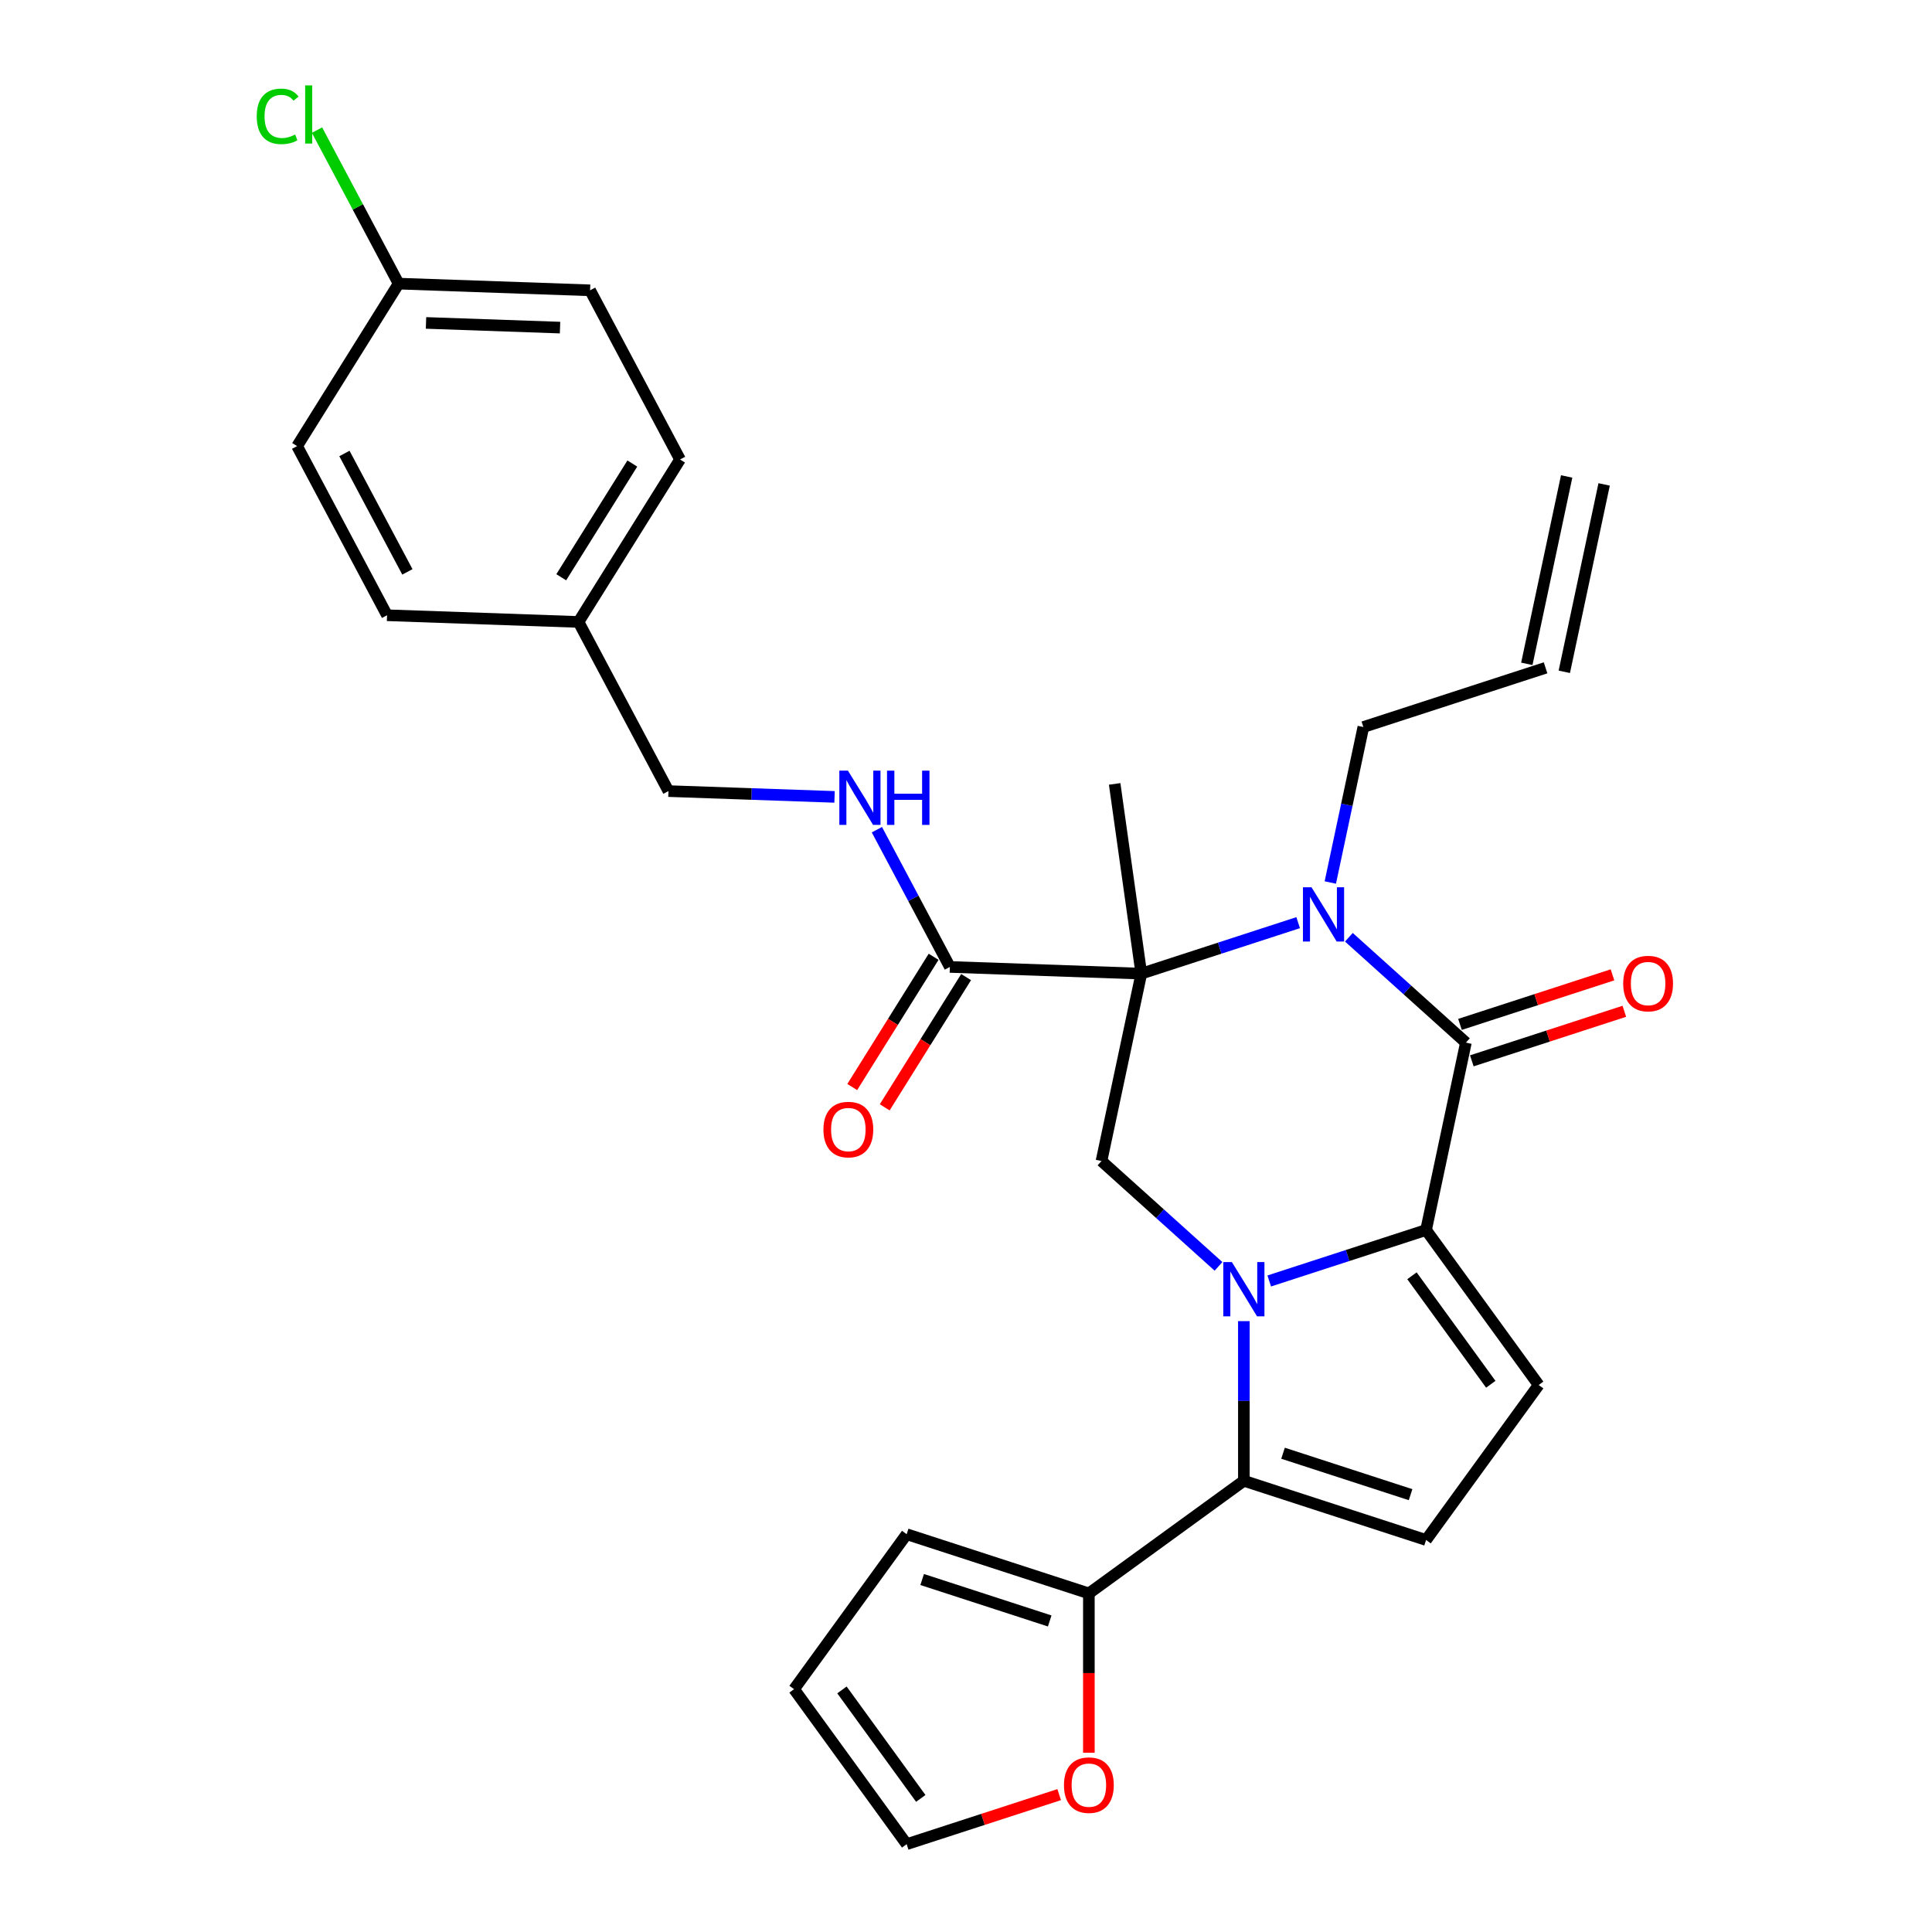 <?xml version='1.0' encoding='iso-8859-1'?>
<svg version='1.1' baseProfile='full'
              xmlns='http://www.w3.org/2000/svg'
                      xmlns:rdkit='http://www.rdkit.org/xml'
                      xmlns:xlink='http://www.w3.org/1999/xlink'
                  xml:space='preserve'
width='1000px' height='1000px' viewBox='0 0 1000 1000'>
<!-- END OF HEADER -->
<rect style='opacity:1.0;fill:#FFFFFF;stroke:none' width='1000' height='1000' x='0' y='0'> </rect>
<path class='bond-1' d='M 656.952,663.027 L 697.541,649.839' style='fill:none;fill-rule:evenodd;stroke:#0000FF;stroke-width:6px;stroke-linecap:butt;stroke-linejoin:miter;stroke-opacity:1' />
<path class='bond-1' d='M 697.541,649.839 L 738.131,636.651' style='fill:none;fill-rule:evenodd;stroke:#000000;stroke-width:6px;stroke-linecap:butt;stroke-linejoin:miter;stroke-opacity:1' />
<path class='bond-4' d='M 643.823,683.814 L 643.823,725.134' style='fill:none;fill-rule:evenodd;stroke:#0000FF;stroke-width:6px;stroke-linecap:butt;stroke-linejoin:miter;stroke-opacity:1' />
<path class='bond-4' d='M 643.823,725.134 L 643.823,766.455' style='fill:none;fill-rule:evenodd;stroke:#000000;stroke-width:6px;stroke-linecap:butt;stroke-linejoin:miter;stroke-opacity:1' />
<path class='bond-5' d='M 630.694,655.472 L 600.412,628.206' style='fill:none;fill-rule:evenodd;stroke:#0000FF;stroke-width:6px;stroke-linecap:butt;stroke-linejoin:miter;stroke-opacity:1' />
<path class='bond-5' d='M 600.412,628.206 L 570.131,600.941' style='fill:none;fill-rule:evenodd;stroke:#000000;stroke-width:6px;stroke-linecap:butt;stroke-linejoin:miter;stroke-opacity:1' />
<path class='bond-0' d='M 590.748,503.946 L 570.131,600.941' style='fill:none;fill-rule:evenodd;stroke:#000000;stroke-width:6px;stroke-linecap:butt;stroke-linejoin:miter;stroke-opacity:1' />
<path class='bond-2' d='M 590.748,503.946 L 631.338,490.758' style='fill:none;fill-rule:evenodd;stroke:#000000;stroke-width:6px;stroke-linecap:butt;stroke-linejoin:miter;stroke-opacity:1' />
<path class='bond-2' d='M 631.338,490.758 L 671.927,477.569' style='fill:none;fill-rule:evenodd;stroke:#0000FF;stroke-width:6px;stroke-linecap:butt;stroke-linejoin:miter;stroke-opacity:1' />
<path class='bond-8' d='M 590.748,503.946 L 491.647,500.486' style='fill:none;fill-rule:evenodd;stroke:#000000;stroke-width:6px;stroke-linecap:butt;stroke-linejoin:miter;stroke-opacity:1' />
<path class='bond-19' d='M 590.748,503.946 L 576.947,405.749' style='fill:none;fill-rule:evenodd;stroke:#000000;stroke-width:6px;stroke-linecap:butt;stroke-linejoin:miter;stroke-opacity:1' />
<path class='bond-3' d='M 738.131,636.651 L 758.748,539.656' style='fill:none;fill-rule:evenodd;stroke:#000000;stroke-width:6px;stroke-linecap:butt;stroke-linejoin:miter;stroke-opacity:1' />
<path class='bond-6' d='M 738.131,636.651 L 796.417,716.874' style='fill:none;fill-rule:evenodd;stroke:#000000;stroke-width:6px;stroke-linecap:butt;stroke-linejoin:miter;stroke-opacity:1' />
<path class='bond-6' d='M 730.829,660.341 L 771.629,716.498' style='fill:none;fill-rule:evenodd;stroke:#000000;stroke-width:6px;stroke-linecap:butt;stroke-linejoin:miter;stroke-opacity:1' />
<path class='bond-17' d='M 688.568,456.783 L 697.121,416.546' style='fill:none;fill-rule:evenodd;stroke:#0000FF;stroke-width:6px;stroke-linecap:butt;stroke-linejoin:miter;stroke-opacity:1' />
<path class='bond-17' d='M 697.121,416.546 L 705.673,376.309' style='fill:none;fill-rule:evenodd;stroke:#000000;stroke-width:6px;stroke-linecap:butt;stroke-linejoin:miter;stroke-opacity:1' />
<path class='bond-30' d='M 698.185,485.125 L 728.467,512.39' style='fill:none;fill-rule:evenodd;stroke:#0000FF;stroke-width:6px;stroke-linecap:butt;stroke-linejoin:miter;stroke-opacity:1' />
<path class='bond-30' d='M 728.467,512.39 L 758.748,539.656' style='fill:none;fill-rule:evenodd;stroke:#000000;stroke-width:6px;stroke-linecap:butt;stroke-linejoin:miter;stroke-opacity:1' />
<path class='bond-11' d='M 761.812,549.087 L 801.282,536.262' style='fill:none;fill-rule:evenodd;stroke:#000000;stroke-width:6px;stroke-linecap:butt;stroke-linejoin:miter;stroke-opacity:1' />
<path class='bond-11' d='M 801.282,536.262 L 840.751,523.438' style='fill:none;fill-rule:evenodd;stroke:#FF0000;stroke-width:6px;stroke-linecap:butt;stroke-linejoin:miter;stroke-opacity:1' />
<path class='bond-11' d='M 755.684,530.225 L 795.153,517.401' style='fill:none;fill-rule:evenodd;stroke:#000000;stroke-width:6px;stroke-linecap:butt;stroke-linejoin:miter;stroke-opacity:1' />
<path class='bond-11' d='M 795.153,517.401 L 834.622,504.576' style='fill:none;fill-rule:evenodd;stroke:#FF0000;stroke-width:6px;stroke-linecap:butt;stroke-linejoin:miter;stroke-opacity:1' />
<path class='bond-7' d='M 643.823,766.455 L 738.131,797.098' style='fill:none;fill-rule:evenodd;stroke:#000000;stroke-width:6px;stroke-linecap:butt;stroke-linejoin:miter;stroke-opacity:1' />
<path class='bond-7' d='M 664.097,752.19 L 730.113,773.64' style='fill:none;fill-rule:evenodd;stroke:#000000;stroke-width:6px;stroke-linecap:butt;stroke-linejoin:miter;stroke-opacity:1' />
<path class='bond-9' d='M 643.823,766.455 L 563.599,824.741' style='fill:none;fill-rule:evenodd;stroke:#000000;stroke-width:6px;stroke-linecap:butt;stroke-linejoin:miter;stroke-opacity:1' />
<path class='bond-29' d='M 796.417,716.874 L 738.131,797.098' style='fill:none;fill-rule:evenodd;stroke:#000000;stroke-width:6px;stroke-linecap:butt;stroke-linejoin:miter;stroke-opacity:1' />
<path class='bond-10' d='M 491.647,500.486 L 472.762,464.968' style='fill:none;fill-rule:evenodd;stroke:#000000;stroke-width:6px;stroke-linecap:butt;stroke-linejoin:miter;stroke-opacity:1' />
<path class='bond-10' d='M 472.762,464.968 L 453.877,429.451' style='fill:none;fill-rule:evenodd;stroke:#0000FF;stroke-width:6px;stroke-linecap:butt;stroke-linejoin:miter;stroke-opacity:1' />
<path class='bond-14' d='M 483.237,495.231 L 462.174,528.938' style='fill:none;fill-rule:evenodd;stroke:#000000;stroke-width:6px;stroke-linecap:butt;stroke-linejoin:miter;stroke-opacity:1' />
<path class='bond-14' d='M 462.174,528.938 L 441.112,562.646' style='fill:none;fill-rule:evenodd;stroke:#FF0000;stroke-width:6px;stroke-linecap:butt;stroke-linejoin:miter;stroke-opacity:1' />
<path class='bond-14' d='M 500.056,505.74 L 478.993,539.448' style='fill:none;fill-rule:evenodd;stroke:#000000;stroke-width:6px;stroke-linecap:butt;stroke-linejoin:miter;stroke-opacity:1' />
<path class='bond-14' d='M 478.993,539.448 L 457.93,573.155' style='fill:none;fill-rule:evenodd;stroke:#FF0000;stroke-width:6px;stroke-linecap:butt;stroke-linejoin:miter;stroke-opacity:1' />
<path class='bond-12' d='M 563.599,824.741 L 563.599,865.982' style='fill:none;fill-rule:evenodd;stroke:#000000;stroke-width:6px;stroke-linecap:butt;stroke-linejoin:miter;stroke-opacity:1' />
<path class='bond-12' d='M 563.599,865.982 L 563.599,907.224' style='fill:none;fill-rule:evenodd;stroke:#FF0000;stroke-width:6px;stroke-linecap:butt;stroke-linejoin:miter;stroke-opacity:1' />
<path class='bond-13' d='M 563.599,824.741 L 469.291,794.098' style='fill:none;fill-rule:evenodd;stroke:#000000;stroke-width:6px;stroke-linecap:butt;stroke-linejoin:miter;stroke-opacity:1' />
<path class='bond-13' d='M 543.324,839.006 L 477.308,817.556' style='fill:none;fill-rule:evenodd;stroke:#000000;stroke-width:6px;stroke-linecap:butt;stroke-linejoin:miter;stroke-opacity:1' />
<path class='bond-21' d='M 431.964,412.472 L 388.978,410.971' style='fill:none;fill-rule:evenodd;stroke:#0000FF;stroke-width:6px;stroke-linecap:butt;stroke-linejoin:miter;stroke-opacity:1' />
<path class='bond-21' d='M 388.978,410.971 L 345.992,409.47' style='fill:none;fill-rule:evenodd;stroke:#000000;stroke-width:6px;stroke-linecap:butt;stroke-linejoin:miter;stroke-opacity:1' />
<path class='bond-15' d='M 548.229,928.897 L 508.76,941.721' style='fill:none;fill-rule:evenodd;stroke:#FF0000;stroke-width:6px;stroke-linecap:butt;stroke-linejoin:miter;stroke-opacity:1' />
<path class='bond-15' d='M 508.76,941.721 L 469.291,954.545' style='fill:none;fill-rule:evenodd;stroke:#000000;stroke-width:6px;stroke-linecap:butt;stroke-linejoin:miter;stroke-opacity:1' />
<path class='bond-16' d='M 469.291,794.098 L 411.005,874.322' style='fill:none;fill-rule:evenodd;stroke:#000000;stroke-width:6px;stroke-linecap:butt;stroke-linejoin:miter;stroke-opacity:1' />
<path class='bond-31' d='M 469.291,954.545 L 411.005,874.322' style='fill:none;fill-rule:evenodd;stroke:#000000;stroke-width:6px;stroke-linecap:butt;stroke-linejoin:miter;stroke-opacity:1' />
<path class='bond-31' d='M 476.592,930.855 L 435.792,874.698' style='fill:none;fill-rule:evenodd;stroke:#000000;stroke-width:6px;stroke-linecap:butt;stroke-linejoin:miter;stroke-opacity:1' />
<path class='bond-18' d='M 705.673,376.309 L 799.982,345.666' style='fill:none;fill-rule:evenodd;stroke:#000000;stroke-width:6px;stroke-linecap:butt;stroke-linejoin:miter;stroke-opacity:1' />
<path class='bond-20' d='M 809.681,347.728 L 830.298,250.733' style='fill:none;fill-rule:evenodd;stroke:#000000;stroke-width:6px;stroke-linecap:butt;stroke-linejoin:miter;stroke-opacity:1' />
<path class='bond-20' d='M 790.282,343.604 L 810.899,246.609' style='fill:none;fill-rule:evenodd;stroke:#000000;stroke-width:6px;stroke-linecap:butt;stroke-linejoin:miter;stroke-opacity:1' />
<path class='bond-23' d='M 345.992,409.47 L 299.438,321.915' style='fill:none;fill-rule:evenodd;stroke:#000000;stroke-width:6px;stroke-linecap:butt;stroke-linejoin:miter;stroke-opacity:1' />
<path class='bond-22' d='M 206.331,146.806 L 305.432,150.267' style='fill:none;fill-rule:evenodd;stroke:#000000;stroke-width:6px;stroke-linecap:butt;stroke-linejoin:miter;stroke-opacity:1' />
<path class='bond-22' d='M 220.504,167.145 L 289.875,169.568' style='fill:none;fill-rule:evenodd;stroke:#000000;stroke-width:6px;stroke-linecap:butt;stroke-linejoin:miter;stroke-opacity:1' />
<path class='bond-24' d='M 206.331,146.806 L 185.206,107.076' style='fill:none;fill-rule:evenodd;stroke:#000000;stroke-width:6px;stroke-linecap:butt;stroke-linejoin:miter;stroke-opacity:1' />
<path class='bond-24' d='M 185.206,107.076 L 164.081,67.345' style='fill:none;fill-rule:evenodd;stroke:#00CC00;stroke-width:6px;stroke-linecap:butt;stroke-linejoin:miter;stroke-opacity:1' />
<path class='bond-32' d='M 206.331,146.806 L 153.783,230.9' style='fill:none;fill-rule:evenodd;stroke:#000000;stroke-width:6px;stroke-linecap:butt;stroke-linejoin:miter;stroke-opacity:1' />
<path class='bond-27' d='M 299.438,321.915 L 200.336,318.455' style='fill:none;fill-rule:evenodd;stroke:#000000;stroke-width:6px;stroke-linecap:butt;stroke-linejoin:miter;stroke-opacity:1' />
<path class='bond-28' d='M 299.438,321.915 L 351.986,237.821' style='fill:none;fill-rule:evenodd;stroke:#000000;stroke-width:6px;stroke-linecap:butt;stroke-linejoin:miter;stroke-opacity:1' />
<path class='bond-28' d='M 290.501,298.792 L 327.285,239.926' style='fill:none;fill-rule:evenodd;stroke:#000000;stroke-width:6px;stroke-linecap:butt;stroke-linejoin:miter;stroke-opacity:1' />
<path class='bond-25' d='M 153.783,230.9 L 200.336,318.455' style='fill:none;fill-rule:evenodd;stroke:#000000;stroke-width:6px;stroke-linecap:butt;stroke-linejoin:miter;stroke-opacity:1' />
<path class='bond-25' d='M 178.277,234.723 L 210.864,296.011' style='fill:none;fill-rule:evenodd;stroke:#000000;stroke-width:6px;stroke-linecap:butt;stroke-linejoin:miter;stroke-opacity:1' />
<path class='bond-26' d='M 305.432,150.267 L 351.986,237.821' style='fill:none;fill-rule:evenodd;stroke:#000000;stroke-width:6px;stroke-linecap:butt;stroke-linejoin:miter;stroke-opacity:1' />
<path  class='atom-0' d='M 637.615 653.252
L 646.817 668.126
Q 647.73 669.594, 649.197 672.251
Q 650.665 674.909, 650.744 675.068
L 650.744 653.252
L 654.473 653.252
L 654.473 681.335
L 650.625 681.335
L 640.749 665.072
Q 639.598 663.168, 638.369 660.987
Q 637.179 658.805, 636.822 658.131
L 636.822 681.335
L 633.173 681.335
L 633.173 653.252
L 637.615 653.252
' fill='#0000FF'/>
<path  class='atom-3' d='M 678.849 459.262
L 688.051 474.136
Q 688.963 475.604, 690.431 478.262
Q 691.899 480.919, 691.978 481.078
L 691.978 459.262
L 695.706 459.262
L 695.706 487.345
L 691.859 487.345
L 681.982 471.082
Q 680.832 469.178, 679.603 466.997
Q 678.413 464.815, 678.056 464.141
L 678.056 487.345
L 674.406 487.345
L 674.406 459.262
L 678.849 459.262
' fill='#0000FF'/>
<path  class='atom-11' d='M 438.885 398.89
L 448.088 413.764
Q 449 415.231, 450.467 417.889
Q 451.935 420.546, 452.014 420.705
L 452.014 398.89
L 455.743 398.89
L 455.743 426.972
L 451.895 426.972
L 442.019 410.71
Q 440.869 408.806, 439.639 406.624
Q 438.449 404.443, 438.092 403.768
L 438.092 426.972
L 434.443 426.972
L 434.443 398.89
L 438.885 398.89
' fill='#0000FF'/>
<path  class='atom-11' d='M 459.114 398.89
L 462.922 398.89
L 462.922 410.829
L 477.281 410.829
L 477.281 398.89
L 481.089 398.89
L 481.089 426.972
L 477.281 426.972
L 477.281 414.002
L 462.922 414.002
L 462.922 426.972
L 459.114 426.972
L 459.114 398.89
' fill='#0000FF'/>
<path  class='atom-12' d='M 840.165 509.092
Q 840.165 502.349, 843.497 498.581
Q 846.829 494.813, 853.057 494.813
Q 859.284 494.813, 862.616 498.581
Q 865.948 502.349, 865.948 509.092
Q 865.948 515.915, 862.576 519.802
Q 859.205 523.649, 853.057 523.649
Q 846.869 523.649, 843.497 519.802
Q 840.165 515.954, 840.165 509.092
M 853.057 520.476
Q 857.34 520.476, 859.641 517.62
Q 861.981 514.725, 861.981 509.092
Q 861.981 503.579, 859.641 500.802
Q 857.34 497.986, 853.057 497.986
Q 848.773 497.986, 846.433 500.763
Q 844.132 503.539, 844.132 509.092
Q 844.132 514.764, 846.433 517.62
Q 848.773 520.476, 853.057 520.476
' fill='#FF0000'/>
<path  class='atom-13' d='M 550.708 923.982
Q 550.708 917.239, 554.04 913.471
Q 557.372 909.703, 563.599 909.703
Q 569.826 909.703, 573.158 913.471
Q 576.49 917.239, 576.49 923.982
Q 576.49 930.804, 573.119 934.692
Q 569.747 938.539, 563.599 938.539
Q 557.411 938.539, 554.04 934.692
Q 550.708 930.844, 550.708 923.982
M 563.599 935.366
Q 567.883 935.366, 570.183 932.51
Q 572.524 929.614, 572.524 923.982
Q 572.524 918.469, 570.183 915.692
Q 567.883 912.876, 563.599 912.876
Q 559.315 912.876, 556.975 915.653
Q 554.675 918.429, 554.675 923.982
Q 554.675 929.654, 556.975 932.51
Q 559.315 935.366, 563.599 935.366
' fill='#FF0000'/>
<path  class='atom-15' d='M 426.208 584.659
Q 426.208 577.916, 429.54 574.148
Q 432.871 570.38, 439.099 570.38
Q 445.326 570.38, 448.658 574.148
Q 451.99 577.916, 451.99 584.659
Q 451.99 591.481, 448.618 595.368
Q 445.247 599.216, 439.099 599.216
Q 432.911 599.216, 429.54 595.368
Q 426.208 591.521, 426.208 584.659
M 439.099 596.043
Q 443.383 596.043, 445.683 593.187
Q 448.023 590.291, 448.023 584.659
Q 448.023 579.145, 445.683 576.369
Q 443.383 573.553, 439.099 573.553
Q 434.815 573.553, 432.475 576.329
Q 430.174 579.106, 430.174 584.659
Q 430.174 590.331, 432.475 593.187
Q 434.815 596.043, 439.099 596.043
' fill='#FF0000'/>
<path  class='atom-25' d='M 132.884 60.223
Q 132.884 53.242, 136.137 49.593
Q 139.429 45.904, 145.656 45.904
Q 151.447 45.904, 154.541 49.99
L 151.923 52.132
Q 149.662 49.157, 145.656 49.157
Q 141.412 49.157, 139.151 52.013
Q 136.93 54.829, 136.93 60.223
Q 136.93 65.776, 139.231 68.632
Q 141.571 71.488, 146.093 71.488
Q 149.186 71.488, 152.796 69.624
L 153.907 72.599
Q 152.439 73.55, 150.218 74.106
Q 147.996 74.661, 145.537 74.661
Q 139.429 74.661, 136.137 70.933
Q 132.884 67.204, 132.884 60.223
' fill='#00CC00'/>
<path  class='atom-25' d='M 157.952 44.199
L 161.601 44.199
L 161.601 74.304
L 157.952 74.304
L 157.952 44.199
' fill='#00CC00'/>
</svg>
